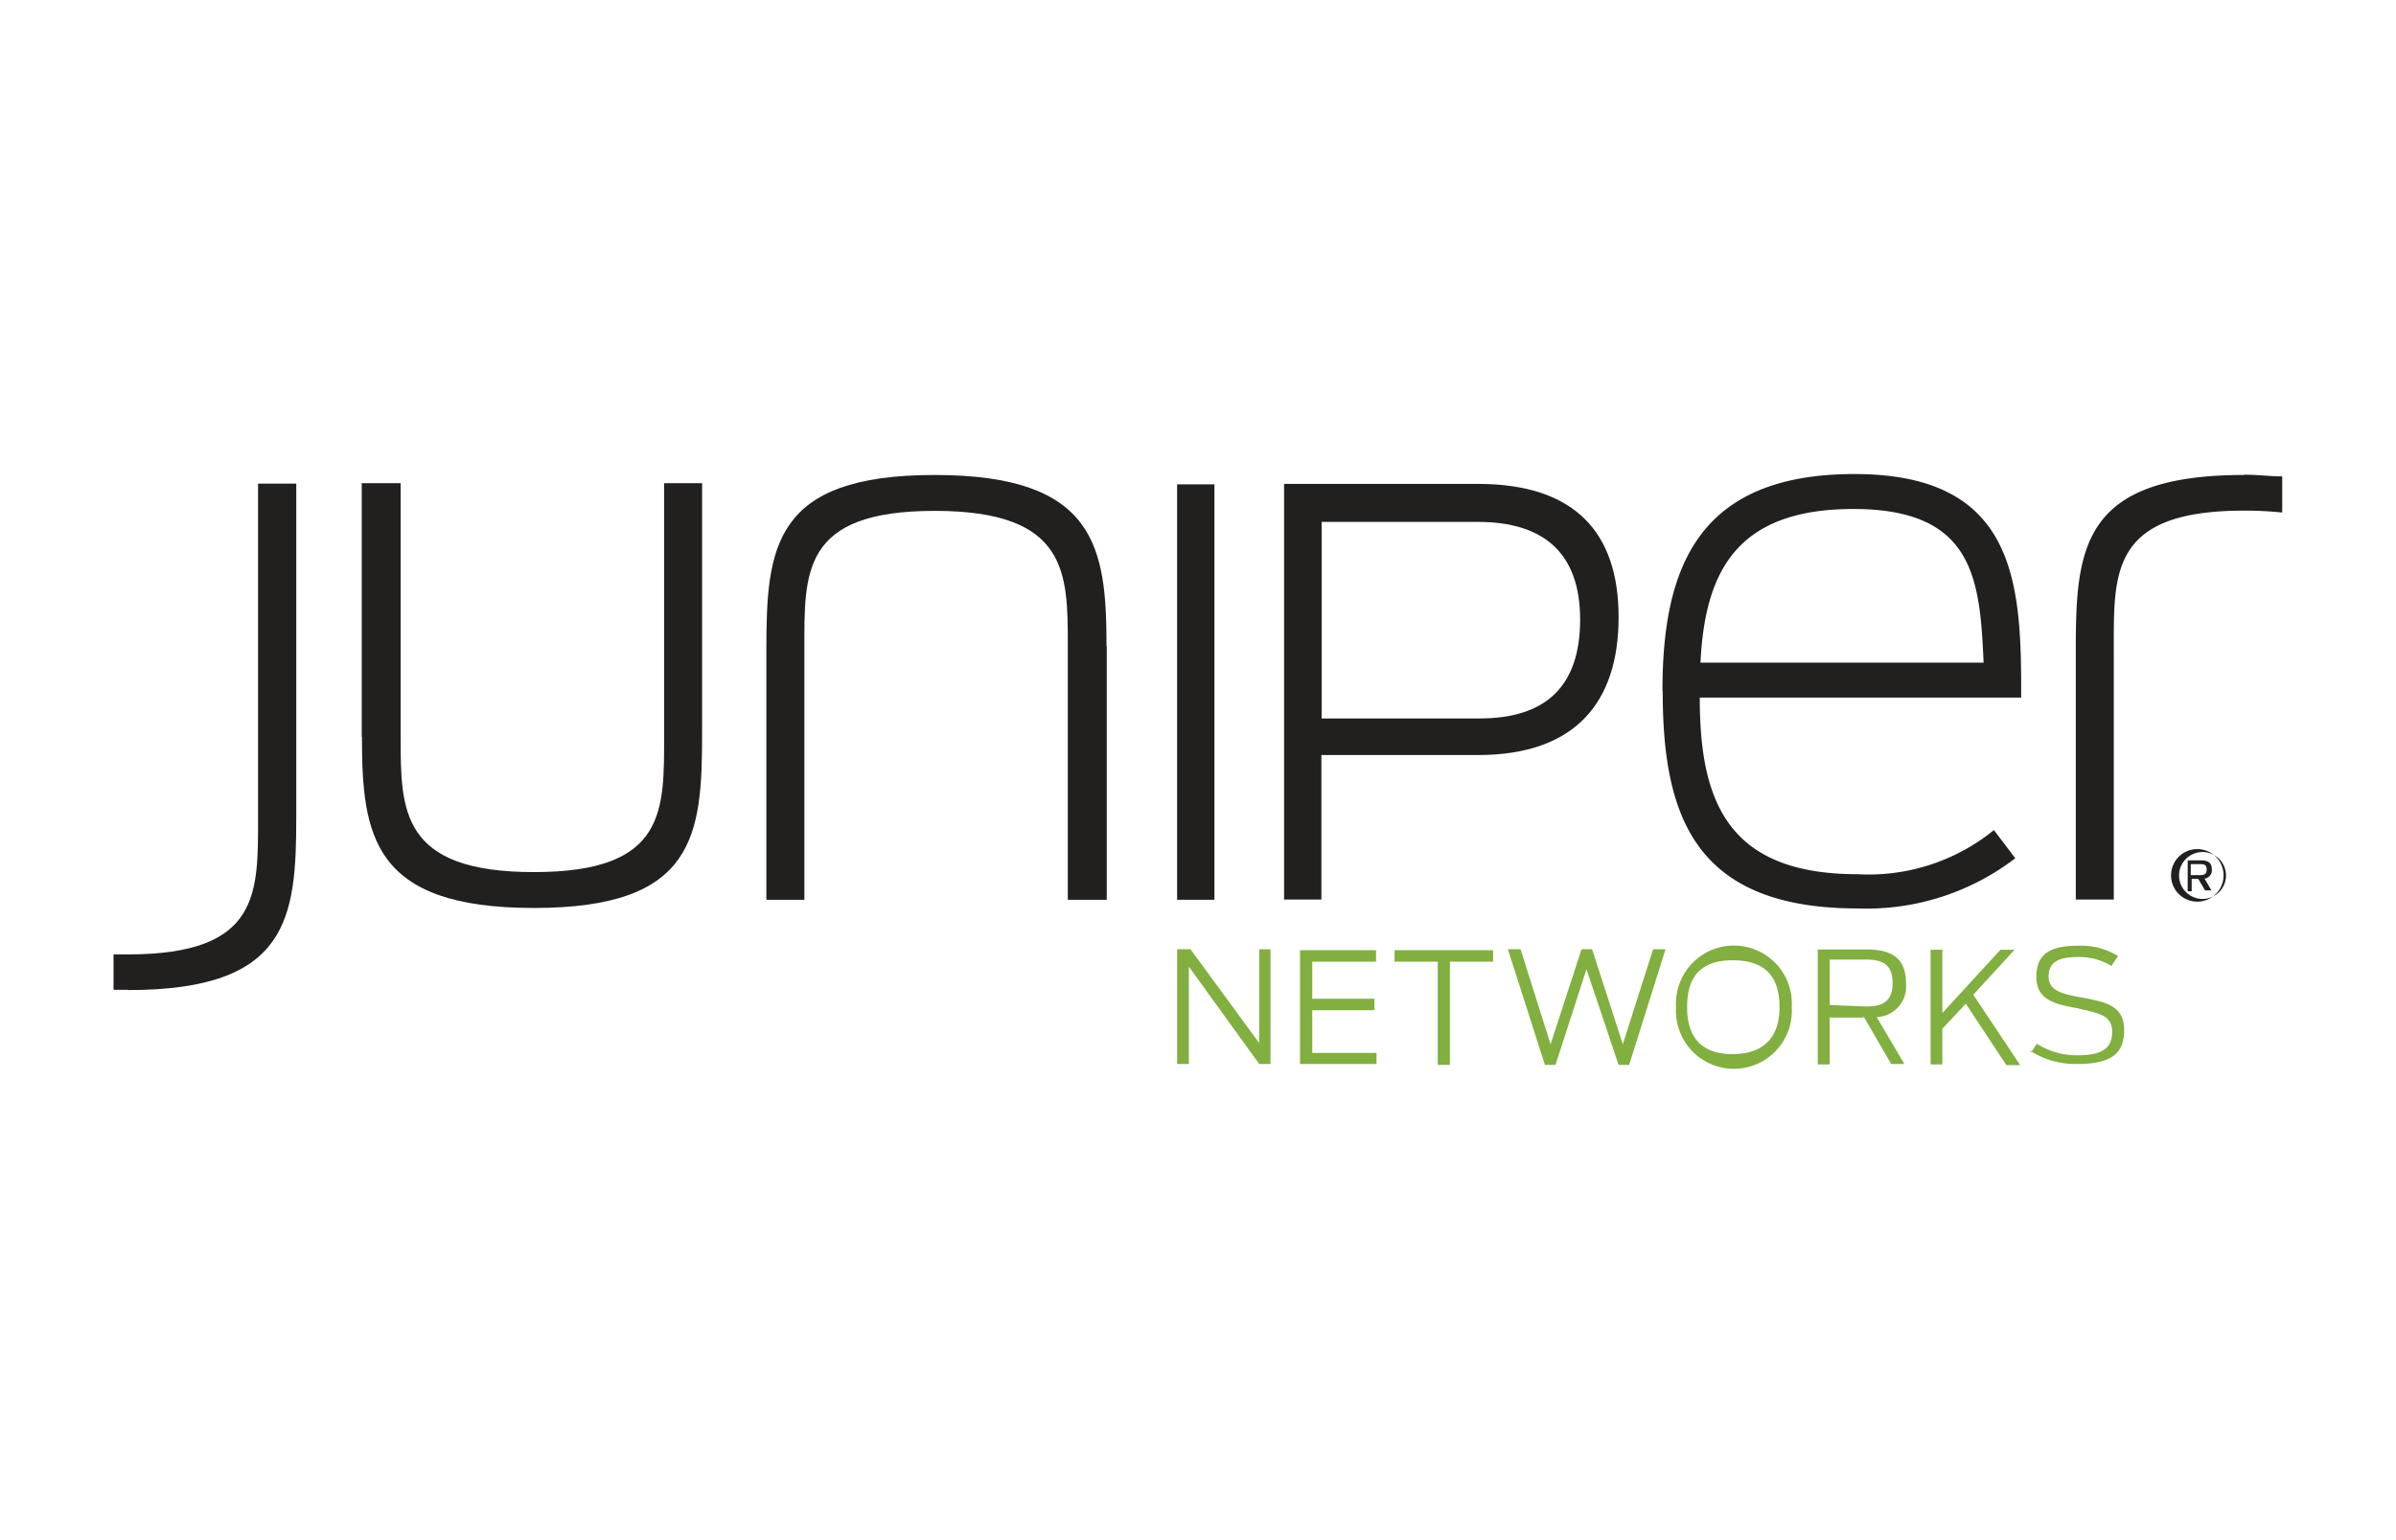 <svg viewBox="0 0 102.14 65.67" xmlns="http://www.w3.org/2000/svg"><path d="m53.68 40.47v4l-2.93-4h-.57v4.89h.5v-4.15l3 4.15h.48v-4.89h-.5" fill="#81af40"/><path d="m55.42 40.47v4.89h3.26v-.47h-2.74v-1.82h2.65v-.49h-2.65v-1.58h2.72v-.49h-3.24" fill="#81af40"/><path d="m59.45 40.47v.53h1.84v4.4h.52v-4.4h1.84v-.49h-4.2" fill="#81af40"/><path d="m70.47 40.47-1.29 4.05-1.31-4.05h-.45l-1.32 4.05-1.28-4.05h-.54l1.58 4.93h.45l1.32-4.08 1.37 4.08h.45l1.55-4.93h-.5" fill="#81af40"/><path d="m75.86 42.94c0-1.32-.62-2-2-2s-1.94.72-1.94 2 .61 2 1.94 2 2-.72 2-2m-4.41 0a2.47 2.47 0 1 1 4.93 0 2.47 2.47 0 1 1 -4.93 0" fill="#81af40"/><path d="m79.56 42.91c.69 0 1.12-.21 1.12-1s-.42-1-1.14-1h-1.54v1.94zm-.15.47h-1.41v2h-.51v-4.9h2.11c1.14 0 1.65.46 1.65 1.43a1.3 1.3 0 0 1 -1.25 1.45l1.18 2h-.56l-1.16-2" fill="#81af40"/><path d="m83.8 42.79-1 1.07v1.52h-.5v-4.89h.5v2.7l2.48-2.7h.6l-1.76 1.92 2 3h-.59z" fill="#81af40"/><path d="m86.57 44.89.26-.39a3.17 3.17 0 0 0 1.75.49c1 0 1.46-.28 1.46-1s-.58-.79-1.46-1c-1-.18-1.77-.36-1.77-1.35s.61-1.32 1.77-1.32a3 3 0 0 1 1.71.44l-.28.42a2.68 2.68 0 0 0 -1.43-.38c-.87 0-1.25.25-1.25.83s.51.74 1.38.89c1.07.2 1.84.35 1.84 1.4s-.62 1.44-2 1.44a3.54 3.54 0 0 1 -2-.56" fill="#81af40"/><g fill="#221f1f"><path d="m95.66 20.25c-6.88 0-7.17 3.08-7.17 7.42v10.68h1.62v-10.68c0-3.27-.13-5.9 5.55-5.9a15.72 15.72 0 0 1 1.63.08v-1.54c-.5 0-1-.07-1.63-.07"/><path d="m15.42 31.41v-10.81h1.66v10.84c0 3.11 0 5.74 5.68 5.74s5.55-2.63 5.55-5.9v-10.68h1.62v10.68c0 4.35-.29 7.43-7.17 7.43s-7.33-3.08-7.33-7.3"/><path d="m47.18 27.56v10.8h-1.66v-10.84c0-3.11 0-5.74-5.68-5.74s-5.55 2.63-5.55 5.91v10.67h-1.62v-10.67c0-4.35.29-7.44 7.17-7.44s7.33 3.08 7.33 7.3"/><path d="m50.18 38.36h1.59v-17.71h-1.59z"/><path d="m63.07 30.63c2.86 0 4.29-1.4 4.29-4.22s-1.54-4.16-4.36-4.16h-6.66v8.38zm-8.32-10h8.25c4.11 0 6 2.05 6 5.68s-1.84 5.88-6 5.88h-6.67v6.16h-1.59v-17.69"/><path d="m72.49 28.25h12.07c-.16-3.54-.39-6.55-5.55-6.55-5 0-6.33 2.69-6.52 6.55m-1.62 1.2c0-5.22 1.49-9.24 8.18-9.24 6.91 0 7.13 4.64 7.11 9.53h-13.7c0 4.32 1.11 7.53 6.72 7.53a8.48 8.48 0 0 0 5.82-1.88l.91 1.2a10.42 10.42 0 0 1 -6.72 2.14c-7 0-8.31-4-8.31-9.28"/><path d="m5.46 42.21c6.88 0 7.17-3.08 7.17-7.43v-14.16h-1.63v14.16c0 3.28.13 5.91-5.55 5.91h-.61v1.51h.61"/><path d="m93.67 36.35a1 1 0 0 0 0 1.95 1 1 0 1 0 0-1.95m0 2.09a1.12 1.12 0 1 1 1.12-1.12 1.12 1.12 0 0 1 -1.12 1.12"/><path d="m93.79 37.31c.18 0 .28-.05.28-.24s-.1-.23-.28-.23h-.4v.47zm0 .16h-.36v.53h-.17v-1.32h.58c.32 0 .45.13.45.39a.36.36 0 0 1 -.31.39l.29.5h-.27l-.29-.49"/></g></svg>